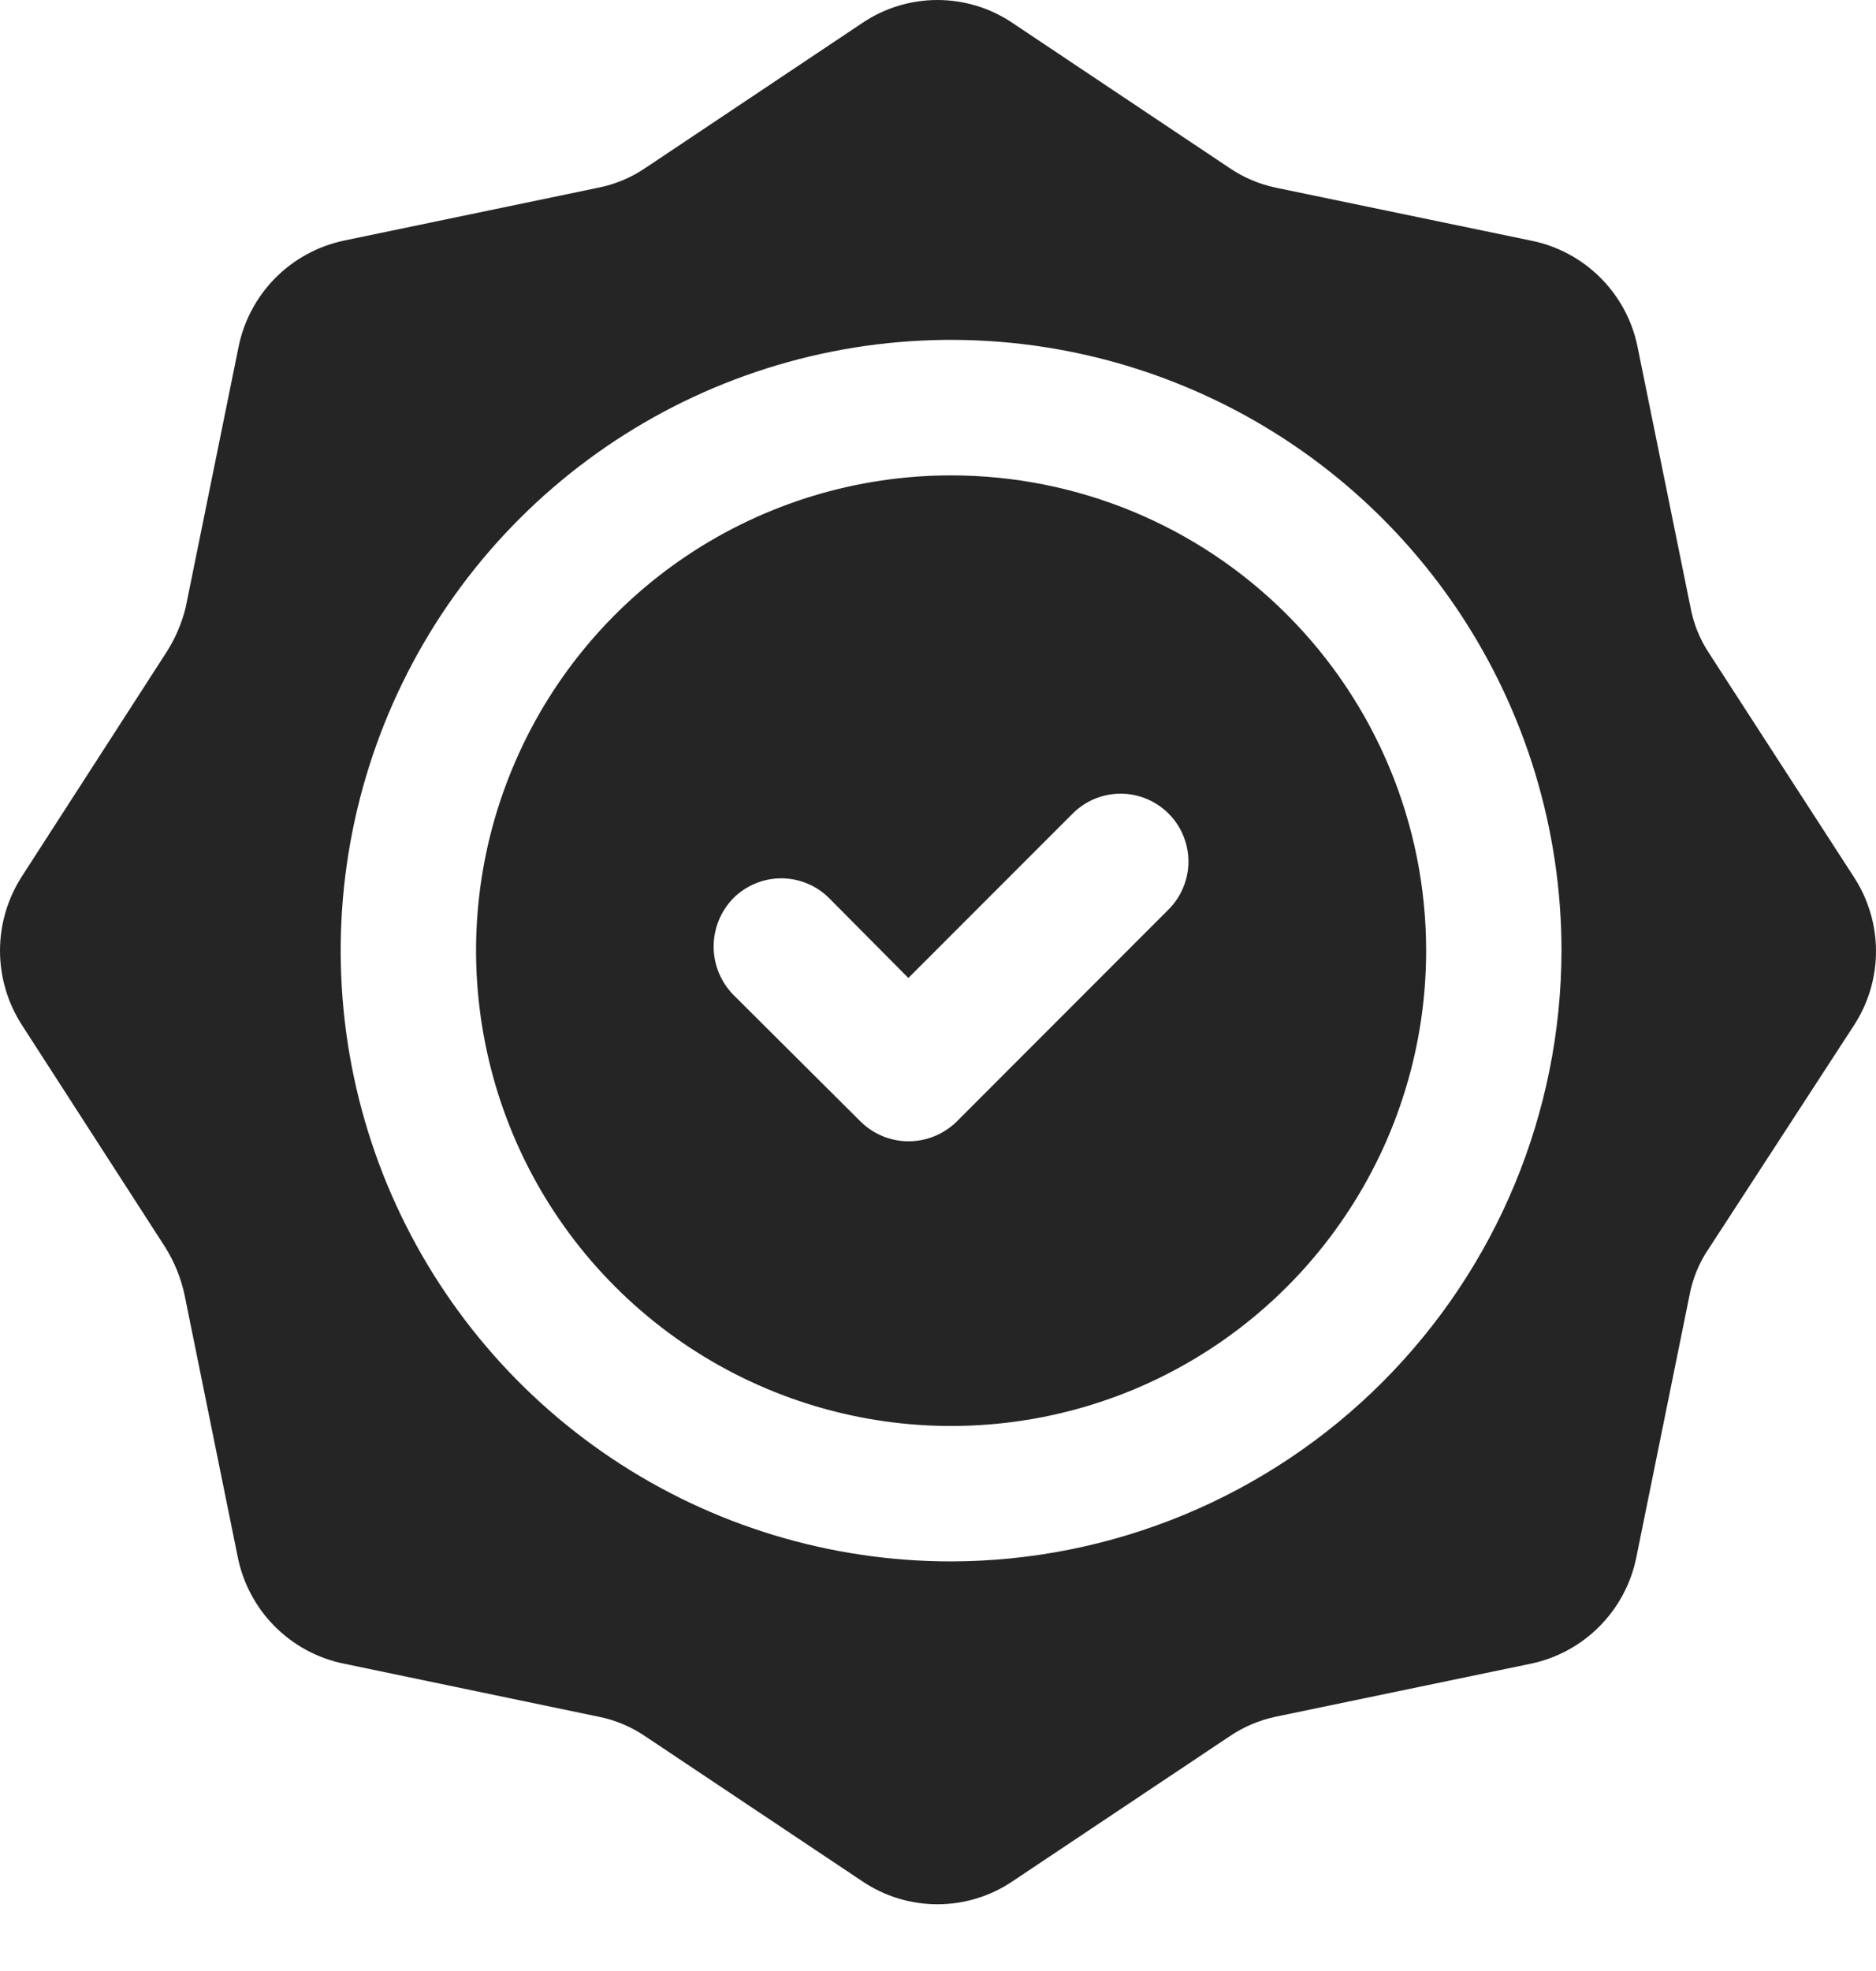 <?xml version="1.0" encoding="UTF-8"?> <svg xmlns="http://www.w3.org/2000/svg" width="20" height="21" viewBox="0 0 20 21" fill="none"><path fill-rule="evenodd" clip-rule="evenodd" d="M10.139 5.065C9.138 5.065 8.159 5.362 7.326 5.918C6.493 6.475 5.844 7.265 5.461 8.191C5.077 9.116 4.977 10.134 5.173 11.117C5.368 12.099 5.85 13.002 6.559 13.71C7.267 14.418 8.169 14.9 9.152 15.096C10.134 15.291 11.152 15.191 12.078 14.808C13.003 14.424 13.794 13.775 14.35 12.942C14.907 12.11 15.204 11.13 15.204 10.129C15.204 8.786 14.67 7.498 13.72 6.548C12.771 5.598 11.483 5.065 10.139 5.065ZM12.456 9.692L10.197 11.952C10.06 12.085 9.877 12.16 9.687 12.16C9.496 12.16 9.313 12.085 9.177 11.952L7.816 10.597C7.683 10.46 7.608 10.276 7.608 10.085C7.608 9.893 7.683 9.709 7.816 9.572C7.883 9.504 7.963 9.45 8.051 9.414C8.139 9.377 8.234 9.358 8.329 9.358C8.424 9.358 8.519 9.377 8.607 9.414C8.695 9.45 8.775 9.504 8.842 9.572L9.684 10.42L11.437 8.667C11.573 8.531 11.757 8.456 11.949 8.456C12.141 8.457 12.324 8.534 12.46 8.67C12.595 8.806 12.67 8.99 12.67 9.182C12.669 9.373 12.592 9.557 12.456 9.692Z" fill="#252525"></path><path fill-rule="evenodd" clip-rule="evenodd" d="M18.223 6.964C18.122 6.813 18.053 6.642 18.021 6.464L17.457 3.691C17.4 3.413 17.262 3.158 17.06 2.957C16.859 2.757 16.603 2.62 16.324 2.564L13.608 2.001C13.427 1.964 13.255 1.891 13.102 1.786L10.798 0.247C10.561 0.086 10.281 0 9.994 0C9.707 0 9.427 0.086 9.19 0.247L6.886 1.786C6.731 1.892 6.557 1.965 6.373 2.001L3.664 2.564C3.387 2.623 3.133 2.762 2.934 2.963C2.735 3.164 2.599 3.42 2.543 3.697L1.98 6.47C1.937 6.646 1.864 6.813 1.765 6.964L0.233 9.338C0.081 9.574 1.90735e-06 9.848 1.90735e-06 10.129C1.90735e-06 10.409 0.081 10.684 0.233 10.92L1.765 13.294C1.86 13.448 1.929 13.617 1.967 13.794L2.53 16.567C2.583 16.851 2.718 17.113 2.92 17.319C3.122 17.526 3.381 17.667 3.664 17.725L6.373 18.289C6.557 18.324 6.731 18.398 6.886 18.504L9.19 20.042C9.427 20.203 9.707 20.289 9.994 20.289C10.281 20.289 10.561 20.203 10.798 20.042L13.102 18.504C13.255 18.399 13.427 18.326 13.608 18.289L16.324 17.725C16.601 17.666 16.855 17.528 17.054 17.326C17.253 17.125 17.389 16.87 17.445 16.592L18.008 13.819C18.041 13.631 18.114 13.451 18.223 13.294L19.768 10.92C19.919 10.686 20 10.414 20 10.135C20 9.857 19.919 9.584 19.768 9.35L18.223 6.964ZM10.139 16.636C8.852 16.636 7.594 16.255 6.524 15.54C5.454 14.825 4.62 13.808 4.127 12.619C3.635 11.43 3.506 10.122 3.757 8.859C4.008 7.597 4.628 6.437 5.538 5.527C6.448 4.617 7.608 3.997 8.87 3.746C10.132 3.495 11.441 3.624 12.63 4.117C13.819 4.609 14.835 5.443 15.55 6.513C16.265 7.584 16.647 8.842 16.647 10.129C16.644 11.854 15.957 13.507 14.737 14.727C13.518 15.946 11.864 16.633 10.139 16.636Z" fill="#252525"></path></svg> 